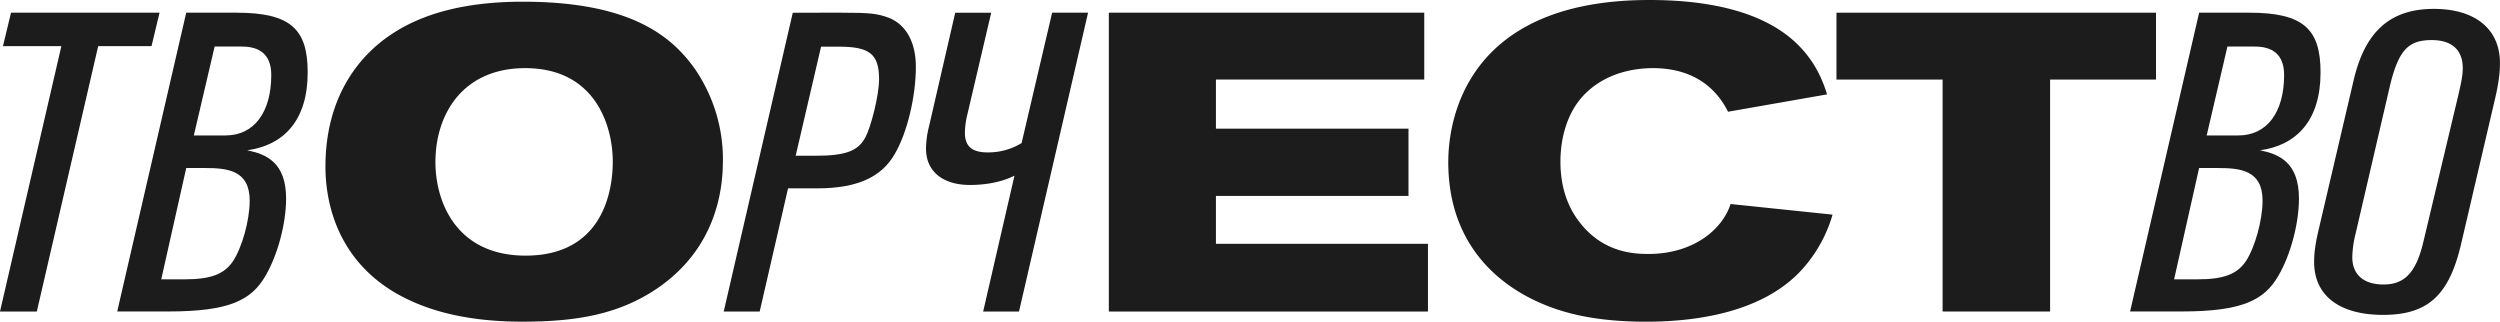 <?xml version="1.0" encoding="UTF-8"?> <svg xmlns="http://www.w3.org/2000/svg" viewBox="0 0 1339.53 172.35"> <defs> <style>.cls-1{fill:#1c1c1c;}</style> </defs> <g id="Слой_2" data-name="Слой 2"> <g id="Слой_1-2" data-name="Слой 1"> <path class="cls-1" d="M81.19,24.72H52.61L19.73,166.91H0L32.88,24.72H1.59L5.9,6.8H85.49Z"></path> <path class="cls-1" d="M126.77,6.8c29.25,0,38.09,9.07,38.09,32,0,25.62-12.7,39-32.43,41.73,10,2,20.87,6.35,20.87,25.85,0,13.38-4.54,30.39-11.11,41.5-7.49,12.92-19.28,19-51.71,19H62.81L99.78,6.8ZM86.4,149.67H98.87c14.06,0,21.09-2.72,25.85-9.52,5-7.49,9.07-22.23,9.07-32.66,0-16.33-12-17.46-24-17.46h-10Zm17.46-77.1h17c15.19,0,24.49-12.25,24.49-32.43,0-11.57-7-15.19-15.65-15.19H115Z"></path> <path class="cls-1" d="M387.33,86.4c0,14.06-2.95,46.26-35.38,68.26-20.86,14.06-43.77,17.69-72.11,17.69-34,0-54.43-7.71-67.58-15.19-34-19.73-37.88-52.84-37.88-67.81,0-40.37,20.87-61.23,34.7-70.53,13.61-9.3,35.15-17.91,71-17.91,56.7,0,79.6,17.69,92.75,36.74a85.73,85.73,0,0,1,14.52,48.52Zm-59,0c0-17.23-8.17-49.89-46.95-49.89-33.11,0-48.07,24.27-48.07,50.35,0,21.54,11.34,50.11,48.3,50.11,40.14,0,46.72-32.65,46.72-50.34Z"></path> <path class="cls-1" d="M450.59,6.8c15.88,0,19.51.46,25.63,2.72,9.3,3.63,14.51,13.16,14.51,26.31,0,16.1-4.76,35.6-11.34,46.72-7,12.24-19.95,18.37-41.5,18.37H422.25l-15.2,66H387.78l37-160.11ZM426.33,83.45H437c16.55,0,22.9-2.72,26.76-10,2.72-5,7.25-22,7.25-31.07C471,29,466,25,449.46,25h-9.52Z"></path> <path class="cls-1" d="M526.79,166.91l16.78-72.8c-6.13,3.18-14.74,5-23.81,5-14.06,0-23.59-6.8-23.59-19.5a50.69,50.69,0,0,1,1.59-11.79l14.06-61H531.1L518.4,61A45.52,45.52,0,0,0,517,71c0,7.71,4.08,10.66,12.24,10.66a34.18,34.18,0,0,0,18.14-5L563.75,6.8H583l-37,160.11Z"></path> <path class="cls-1" d="M594.13,166.91V6.8h169V42.63H651.51V68.94H754.69V105H651.51v25.62H765.12v36.29Z"></path> <path class="cls-1" d="M925.9,59.87c-8.39-16.78-23.36-23.36-40.14-23.36-5.89,0-24,.68-37.19,14.51-8.84,9.3-12.47,22.91-12.47,35.61,0,17,6.12,27.21,10.43,32.65,12.7,16.33,29.48,16.79,36.74,16.79,23.58,0,39.46-12.7,44-26.76L981.92,115a74.85,74.85,0,0,1-18.15,31.29c-20.63,20.86-54,26.08-81.86,26.08-30.16,0-47.4-5.67-59.42-11.34C806.62,153.53,776,133.8,776,86.86,776,70.07,781.22,0,883.72,0,927.26,0,952,11.34,965.36,26.08c8.85,9.52,12.25,20.18,13.61,24.49Z"></path> <path class="cls-1" d="M1098.47,42.63V166.91h-57.6V42.63H984V6.8h171.22V42.63Z"></path> <path class="cls-1" d="M1205.28,6.8c29.25,0,38.1,9.07,38.1,32,0,25.62-12.7,39-32.43,41.73,10,2,20.86,6.35,20.86,25.85,0,13.38-4.53,30.39-11.11,41.5-7.48,12.92-19.28,19-51.71,19h-27.66l37-160.11Zm-40.37,142.87h12.48c14.06,0,21.09-2.72,25.85-9.52,5-7.49,9.07-22.23,9.07-32.66,0-16.33-12-17.46-24-17.46h-10Zm17.46-77.1h17c15.2,0,24.49-12.25,24.49-32.43,0-11.57-7-15.19-15.64-15.19h-14.74Z"></path> <path class="cls-1" d="M1318.66,130.85c-6.35,27-17.46,37.87-41.72,37.87-23.59,0-37-10.43-37-28.35,0-5.21.68-10,2.72-18.59l18.37-78.47c6.13-26.53,19.73-38.55,43.09-38.55,22.22,0,35.38,10.89,35.38,29,0,5.22-.68,10.66-2.5,18.6Zm-1.58-79.37c1.81-7.71,2.49-11.34,2.49-15,0-9.75-5.9-15-16.55-15-12,0-17.69,4.54-22.46,24.5L1262.2,125a58.45,58.45,0,0,0-1.82,12.7c0,9.53,6.13,14.74,16.78,14.74,11.34,0,17.47-6.57,21.32-22.9Z"></path> </g> </g> </svg> 